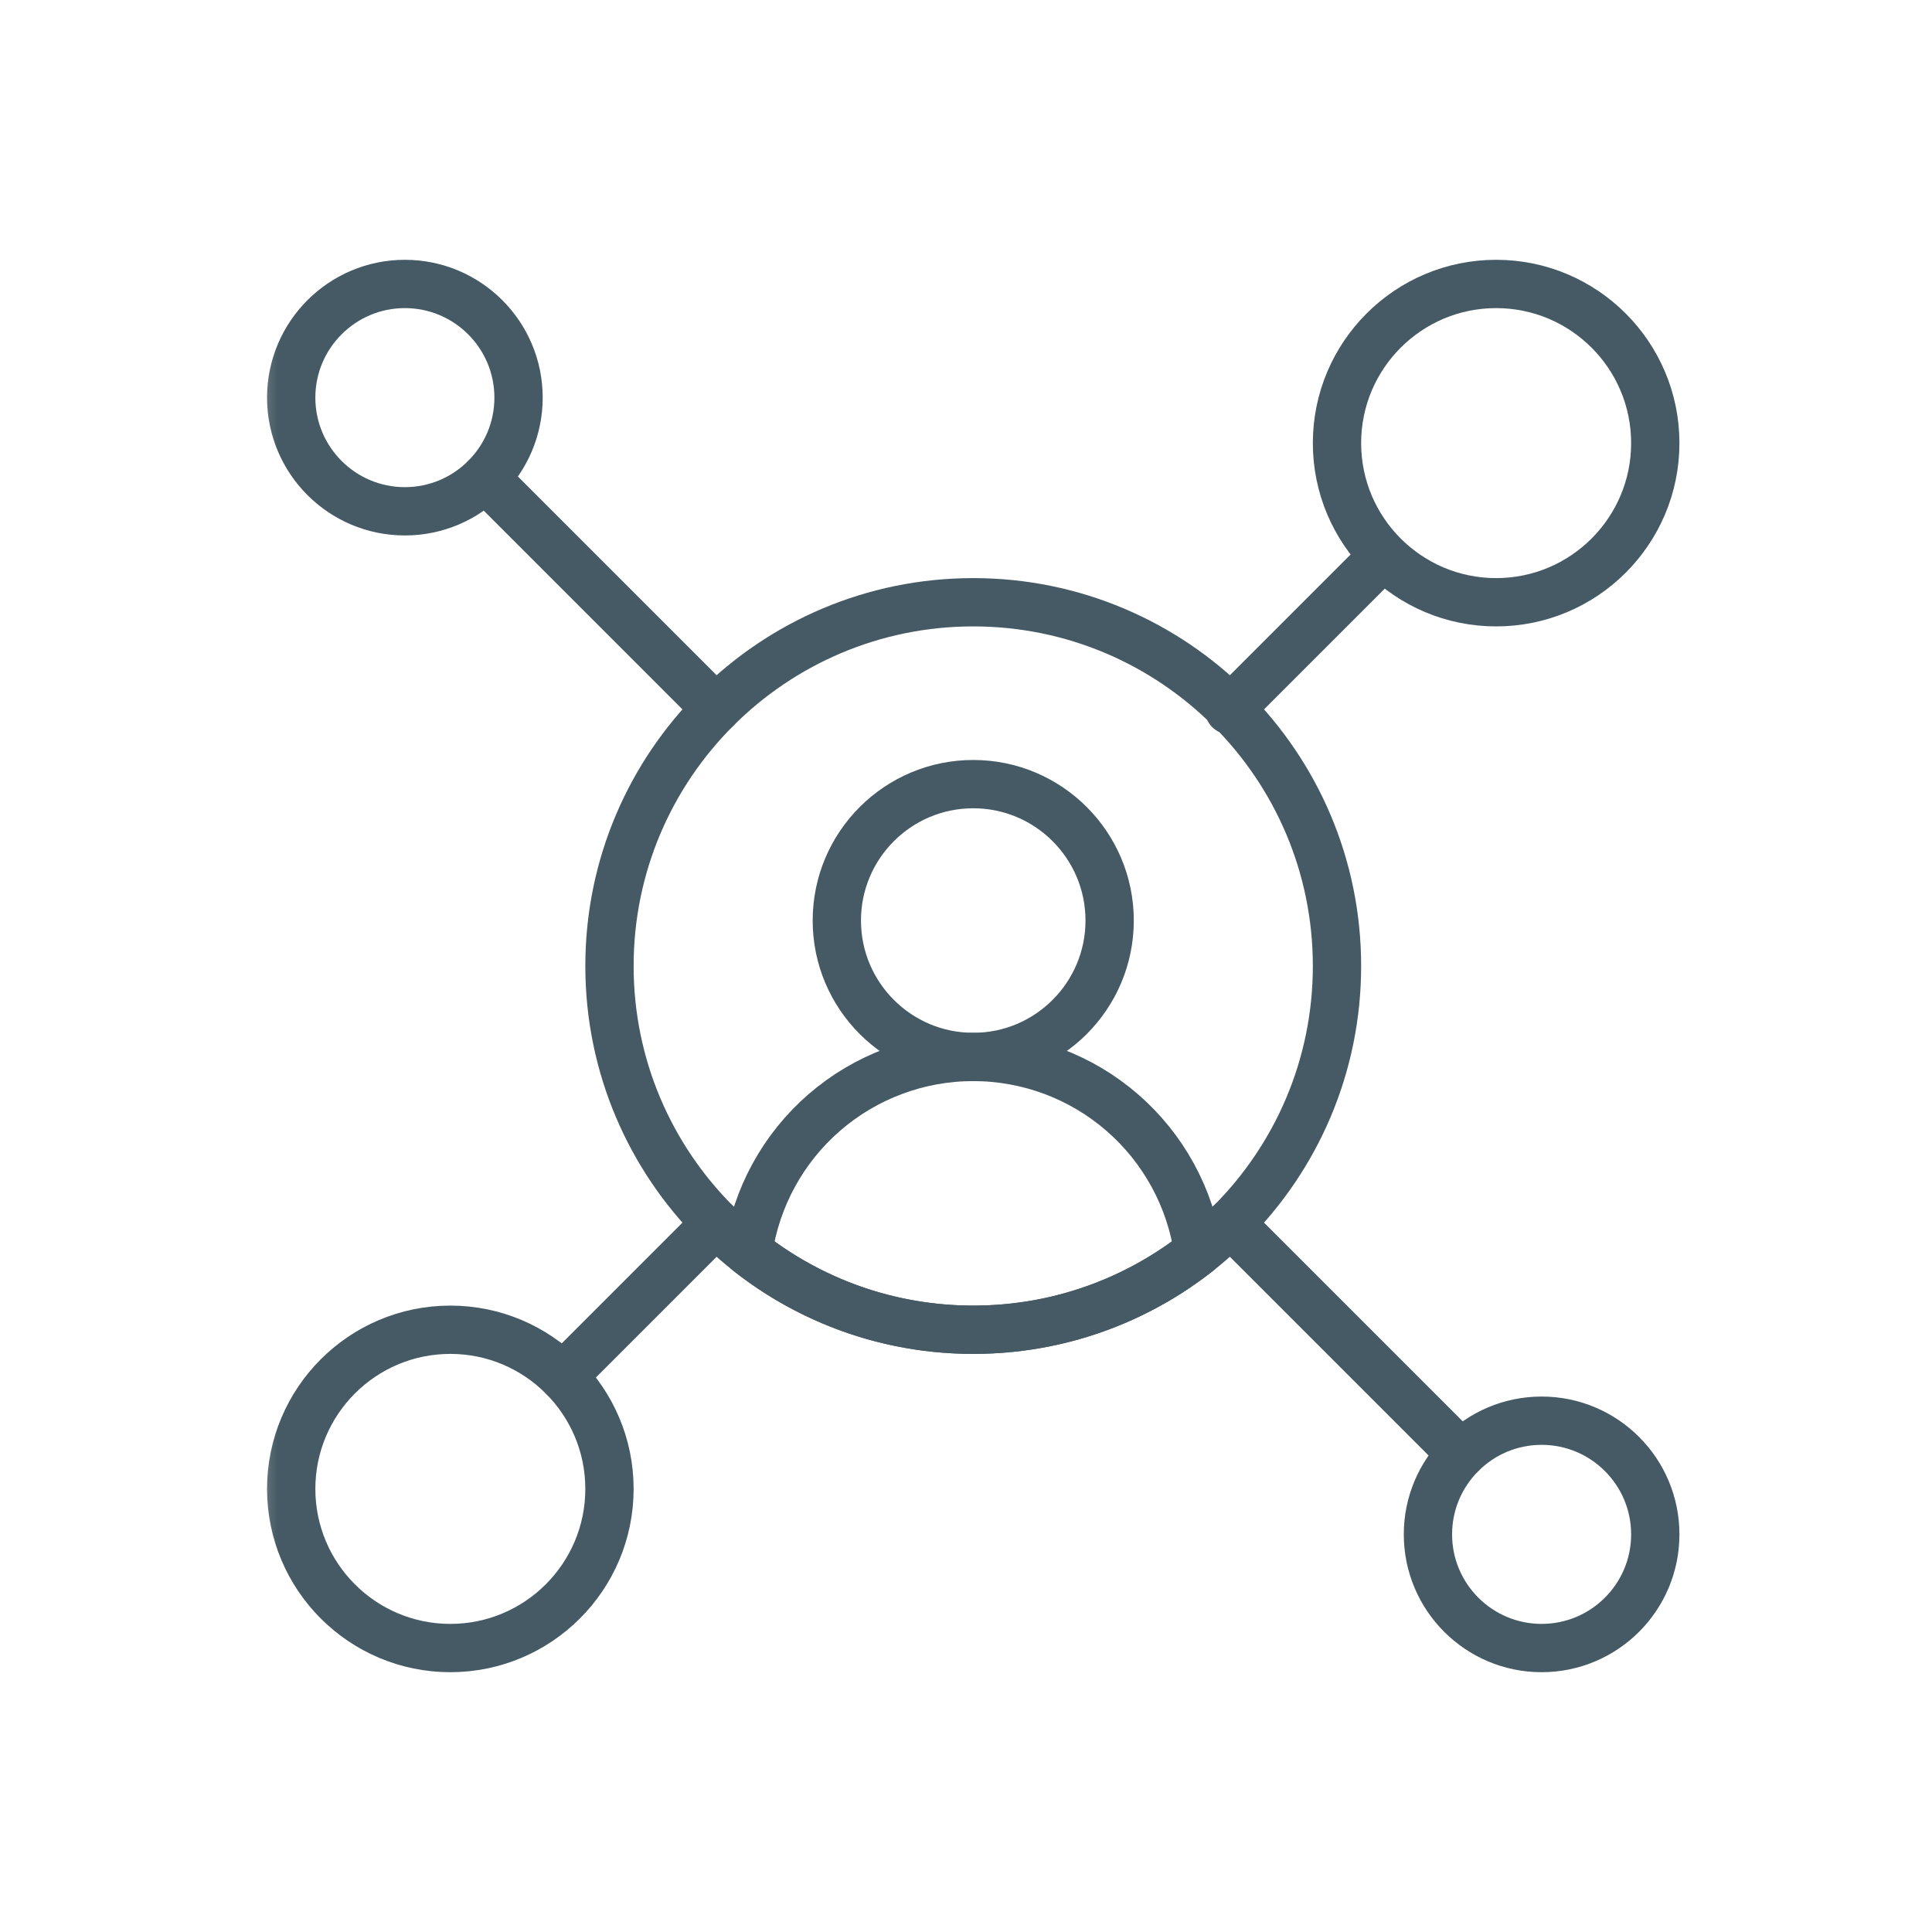 <svg width="80" height="80" viewBox="0 0 80 80" fill="none" xmlns="http://www.w3.org/2000/svg">
<mask id="mask0_1402_41826" style="mask-type:luminance" maskUnits="userSpaceOnUse" x="10" y="10" width="61" height="60">
<path d="M69.3 69V11H11.3V69H69.3Z" fill="white" stroke="white" stroke-width="2"/>
</mask>
<g mask="url(#mask0_1402_41826)">
<path d="M40.3 32.469C43.417 32.469 45.948 35 45.948 38.117C45.948 41.234 43.417 43.766 40.3 43.766C37.182 43.766 34.651 41.234 34.651 38.117C34.651 35 37.182 32.469 40.3 32.469Z" stroke="#455A64" stroke-width="2" stroke-miterlimit="10" stroke-linecap="round" stroke-linejoin="round"/>
<path d="M16.765 11.758C19.363 11.758 21.472 13.867 21.472 16.465C21.472 19.063 19.363 21.172 16.765 21.172C14.167 21.172 12.058 19.063 12.058 16.465C12.058 13.867 14.167 11.758 16.765 11.758Z" stroke="#455A64" stroke-width="2" stroke-miterlimit="10" stroke-linecap="round" stroke-linejoin="round"/>
<path d="M63.835 58.828C66.433 58.828 68.542 60.937 68.542 63.535C68.542 66.133 66.433 68.242 63.835 68.242C61.237 68.242 59.128 66.133 59.128 63.535C59.128 60.937 61.237 58.828 63.835 58.828Z" stroke="#455A64" stroke-width="2" stroke-miterlimit="10" stroke-linecap="round" stroke-linejoin="round"/>
<path d="M61.952 11.758C65.589 11.758 68.542 14.711 68.542 18.348C68.542 21.984 65.589 24.938 61.952 24.938C58.315 24.938 55.362 21.984 55.362 18.348C55.362 14.711 58.315 11.758 61.952 11.758Z" stroke="#455A64" stroke-width="2" stroke-miterlimit="10" stroke-linecap="round" stroke-linejoin="round"/>
<path d="M18.647 55.062C22.284 55.062 25.237 58.016 25.237 61.652C25.237 65.289 22.284 68.242 18.647 68.242C15.01 68.242 12.058 65.289 12.058 61.652C12.058 58.016 15.01 55.062 18.647 55.062Z" stroke="#455A64" stroke-width="2" stroke-miterlimit="10" stroke-linecap="round" stroke-linejoin="round"/>
<path d="M40.3 24.938C48.613 24.938 55.362 31.687 55.362 40C55.362 48.314 48.613 55.062 40.3 55.062C31.987 55.062 25.237 48.314 25.237 40C25.237 31.687 31.987 24.938 40.3 24.938Z" stroke="#455A64" stroke-width="2" stroke-miterlimit="10" stroke-linecap="round" stroke-linejoin="round"/>
<path d="M23.307 56.993L29.651 50.648" stroke="#455A64" stroke-width="2" stroke-miterlimit="10" stroke-linecap="round" stroke-linejoin="round"/>
<path d="M50.9 29.4L57.245 23.055" stroke="#455A64" stroke-width="2" stroke-miterlimit="10" stroke-linecap="round" stroke-linejoin="round"/>
<path d="M20.093 19.793L29.651 29.352" stroke="#455A64" stroke-width="2" stroke-miterlimit="10" stroke-linecap="round" stroke-linejoin="round"/>
<path d="M50.948 50.648L60.507 60.207" stroke="#455A64" stroke-width="2" stroke-miterlimit="10" stroke-linecap="round" stroke-linejoin="round"/>
<path d="M30.982 51.833C31.306 49.593 32.426 47.544 34.136 46.063C35.847 44.581 38.035 43.766 40.298 43.766H40.302C42.565 43.766 44.752 44.581 46.463 46.063C48.174 47.544 49.294 49.593 49.617 51.833C47.053 53.855 43.816 55.062 40.3 55.062C36.783 55.062 33.547 53.855 30.982 51.833Z" stroke="#455A64" stroke-width="2" stroke-miterlimit="10" stroke-linecap="round" stroke-linejoin="round"/>
</g>
</svg>
